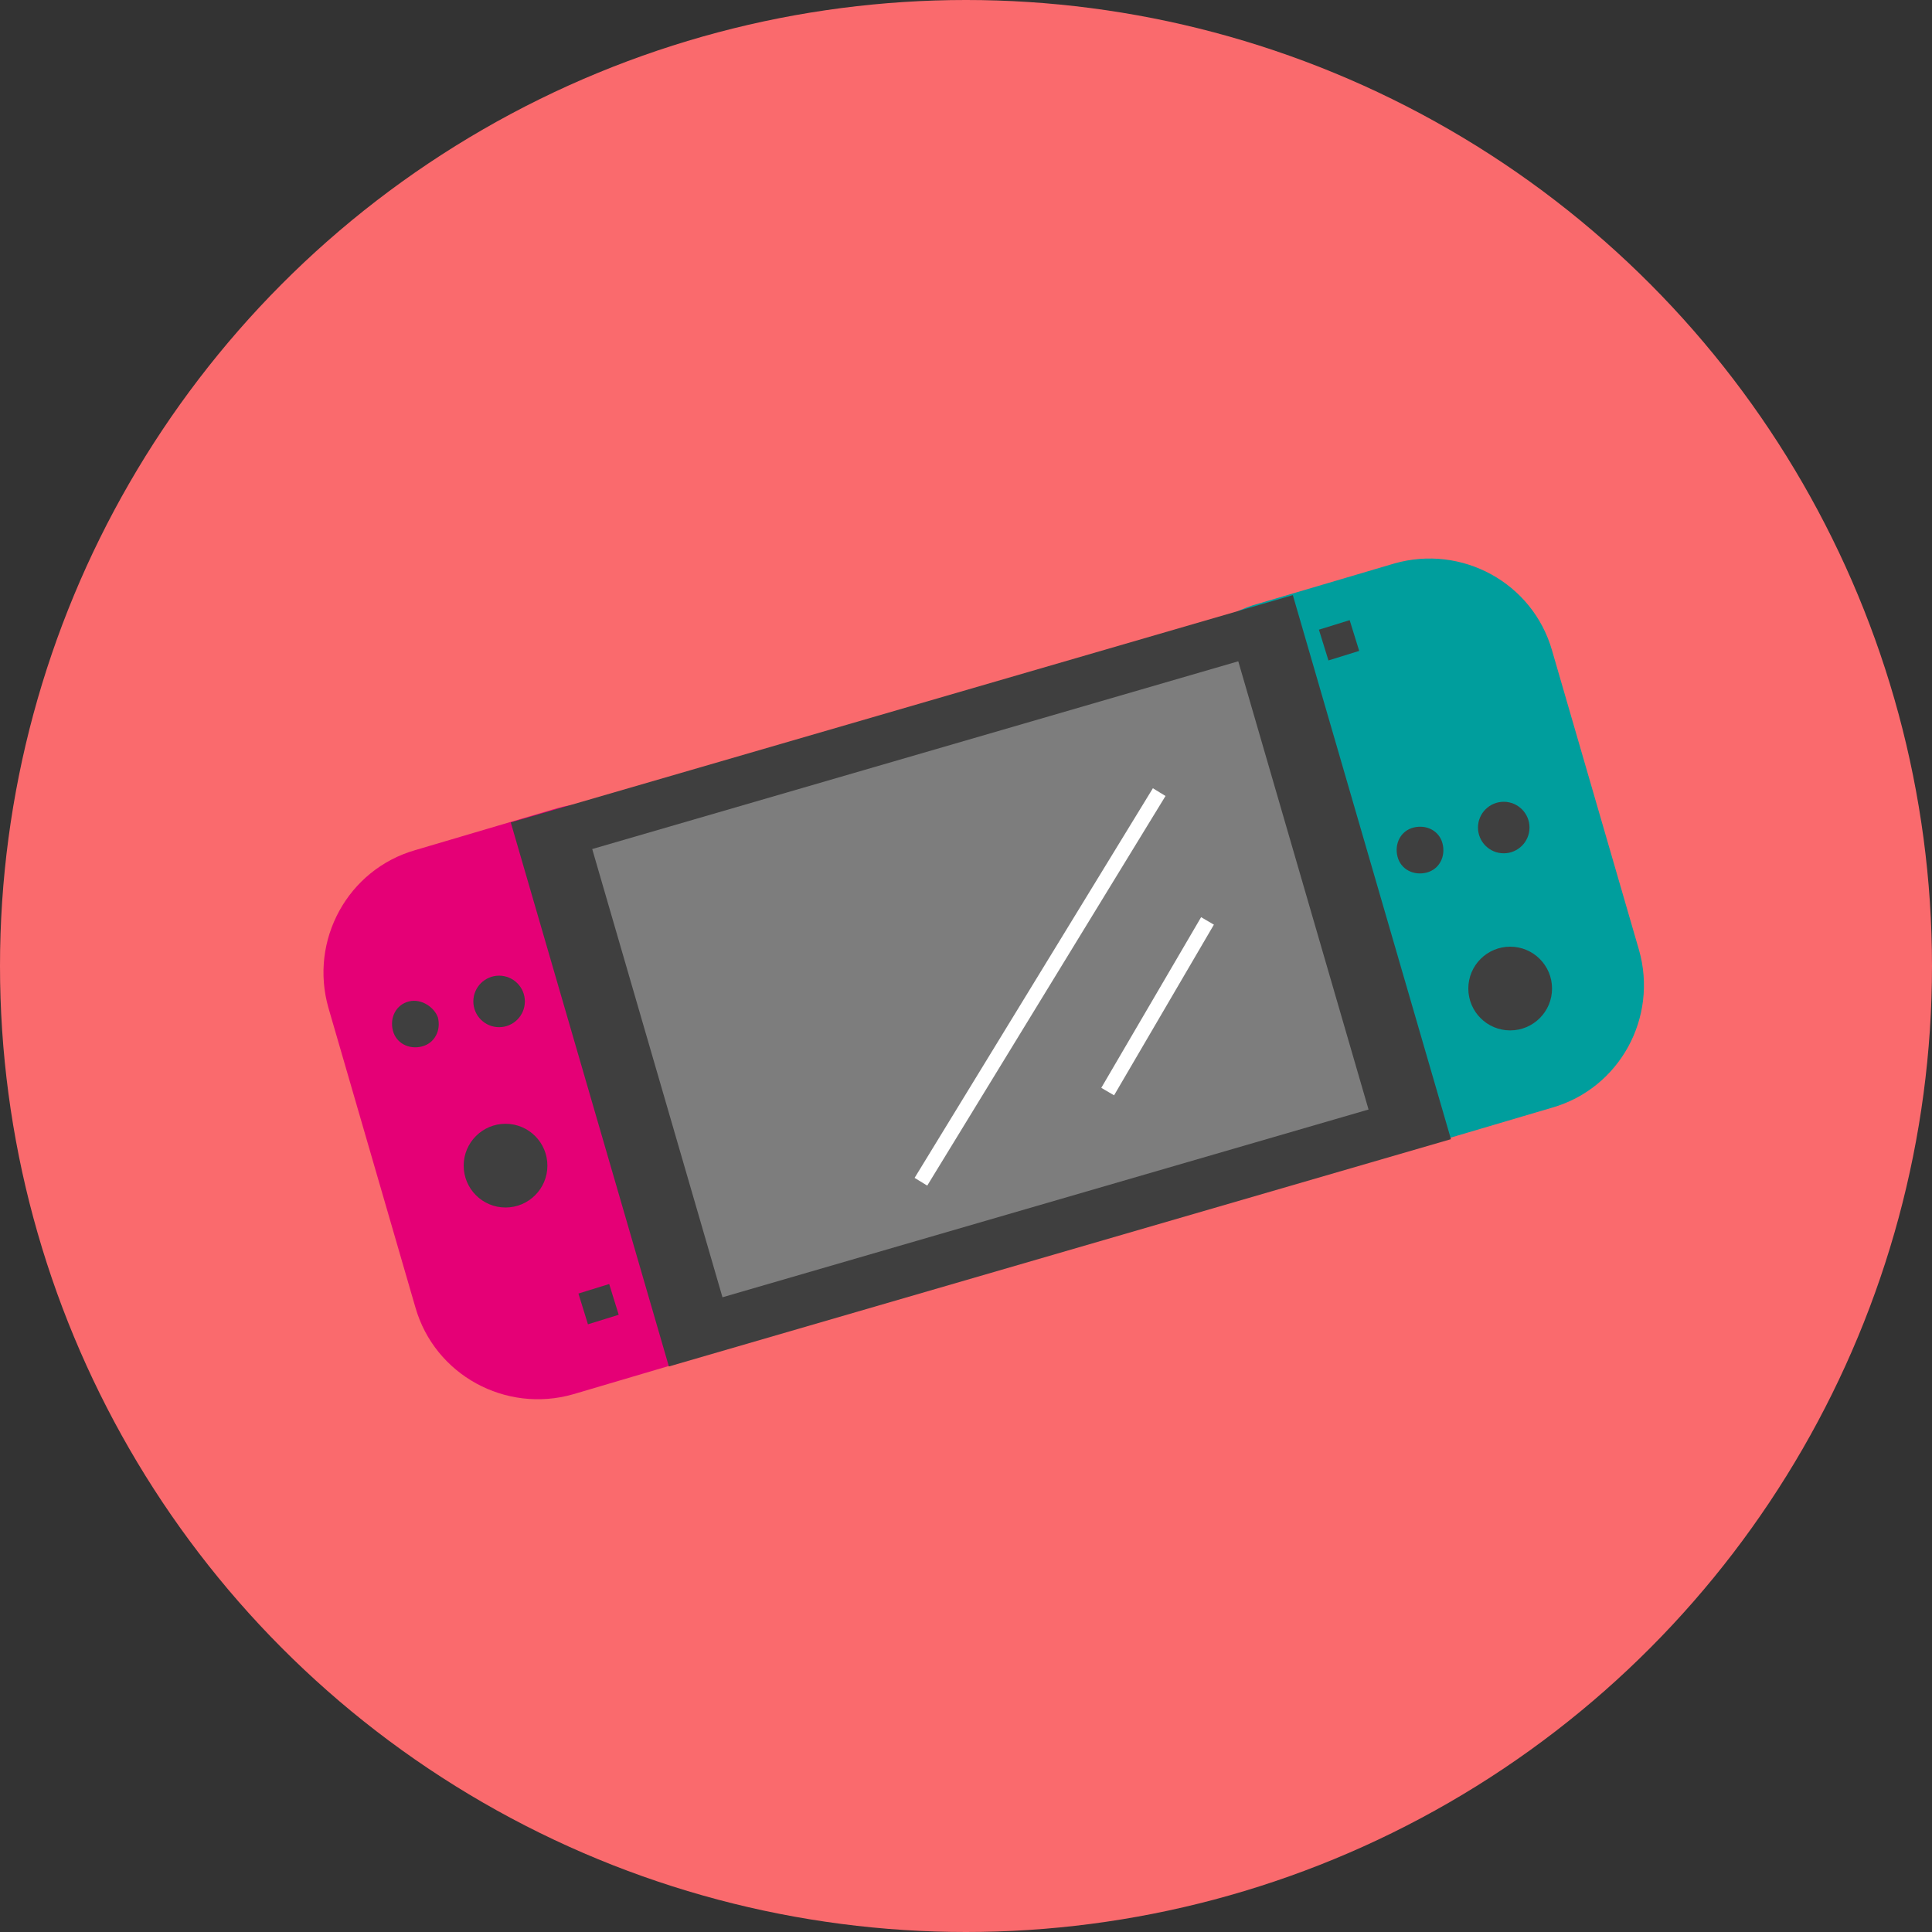 <?xml version="1.0" encoding="utf-8"?>
<!-- Generator: Adobe Illustrator 27.4.0, SVG Export Plug-In . SVG Version: 6.00 Build 0)  -->
<svg version="1.1" id="レイヤー_1" xmlns="http://www.w3.org/2000/svg" xmlns:xlink="http://www.w3.org/1999/xlink" x="0px"
	 y="0px" viewBox="0 0 60 60" style="enable-background:new 0 0 60 60;" xml:space="preserve">
<rect x="0" y="0" width="60" height="60" fill="#333333" stroke="none"/>
<style type="text/css">
	.st0{fill:#FA6A6D;}
	.st1{fill:#009E9D;}
	.st2{fill:#E50076;}
	.st3{fill:#3F3F3F;}
	.st4{fill:#7D7D7D;}
	.st5{fill:none;stroke:#FFFFFF;stroke-width:0.46;stroke-miterlimit:10;}
</style>
<g id="レイヤー_2_00000023994914229207090200000008113701055428148139_">
	<g id="レイヤー_1-2">
		<circle class="st0" cx="30" cy="30" r="30"/>
		<path class="st1" d="M38.9,18.8l4.4-1.3c2.1-0.6,4.3,0.6,4.9,2.7l2.7,9.3c0.6,2.1-0.6,4.3-2.7,4.9l-4.4,1.3
			c-2.1,0.6-4.3-0.6-4.9-2.7l-2.7-9.3C35.6,21.6,36.8,19.5,38.9,18.8z"/>
		<path class="st2" d="M12.9,26.4l4.4-1.3c2.1-0.6,4.3,0.6,4.9,2.7l2.7,9.3c0.6,2.1-0.6,4.3-2.7,4.9l-4.4,1.3
			c-2.1,0.6-4.3-0.6-4.9-2.7l-2.7-9.3C9.6,29.2,10.8,27,12.9,26.4z"/>
		<rect x="17.8" y="21.7" transform="matrix(0.96 -0.279 0.279 0.96 -7.28 9.675)" class="st3" width="25.3" height="17.6"/>
		<rect x="20" y="23.2" transform="matrix(0.96 -0.279 0.279 0.96 -7.281 9.676)" class="st4" width="20.9" height="14.5"/>
		<circle class="st3" cx="46.9" cy="30.7" r="1.3"/>
		<circle class="st3" cx="46.7" cy="25.7" r="0.8"/>
		<path class="st3" d="M43.9,25.7c-0.4,0.1-0.6,0.5-0.5,0.9c0.1,0.4,0.5,0.6,0.9,0.5c0.4-0.1,0.6-0.5,0.5-0.9
			C44.7,25.8,44.3,25.6,43.9,25.7C43.9,25.7,43.9,25.7,43.9,25.7z"/>
		<circle class="st3" cx="15.7" cy="36.2" r="1.3"/>
		<circle class="st3" cx="15.5" cy="31.1" r="0.8"/>
		<path class="st3" d="M12.7,31.1c-0.4,0.1-0.6,0.5-0.5,0.9c0.1,0.4,0.5,0.6,0.9,0.5c0,0,0,0,0,0c0.4-0.1,0.6-0.5,0.5-0.9
			C13.5,31.3,13.1,31,12.7,31.1z"/>
		<line class="st5" x1="28.6" y1="36.7" x2="36" y2="24.6"/>
		<line class="st5" x1="34.4" y1="33.9" x2="37.5" y2="28.6"/>
		<rect x="18.1" y="40" transform="matrix(0.955 -0.296 0.296 0.955 -11.162 7.33)" class="st3" width="1" height="1"/>
		<rect x="41.1" y="19.4" transform="matrix(0.955 -0.296 0.296 0.955 -4.033 13.194)" class="st3" width="1" height="1"/>
	</g>
</g>
</svg>
